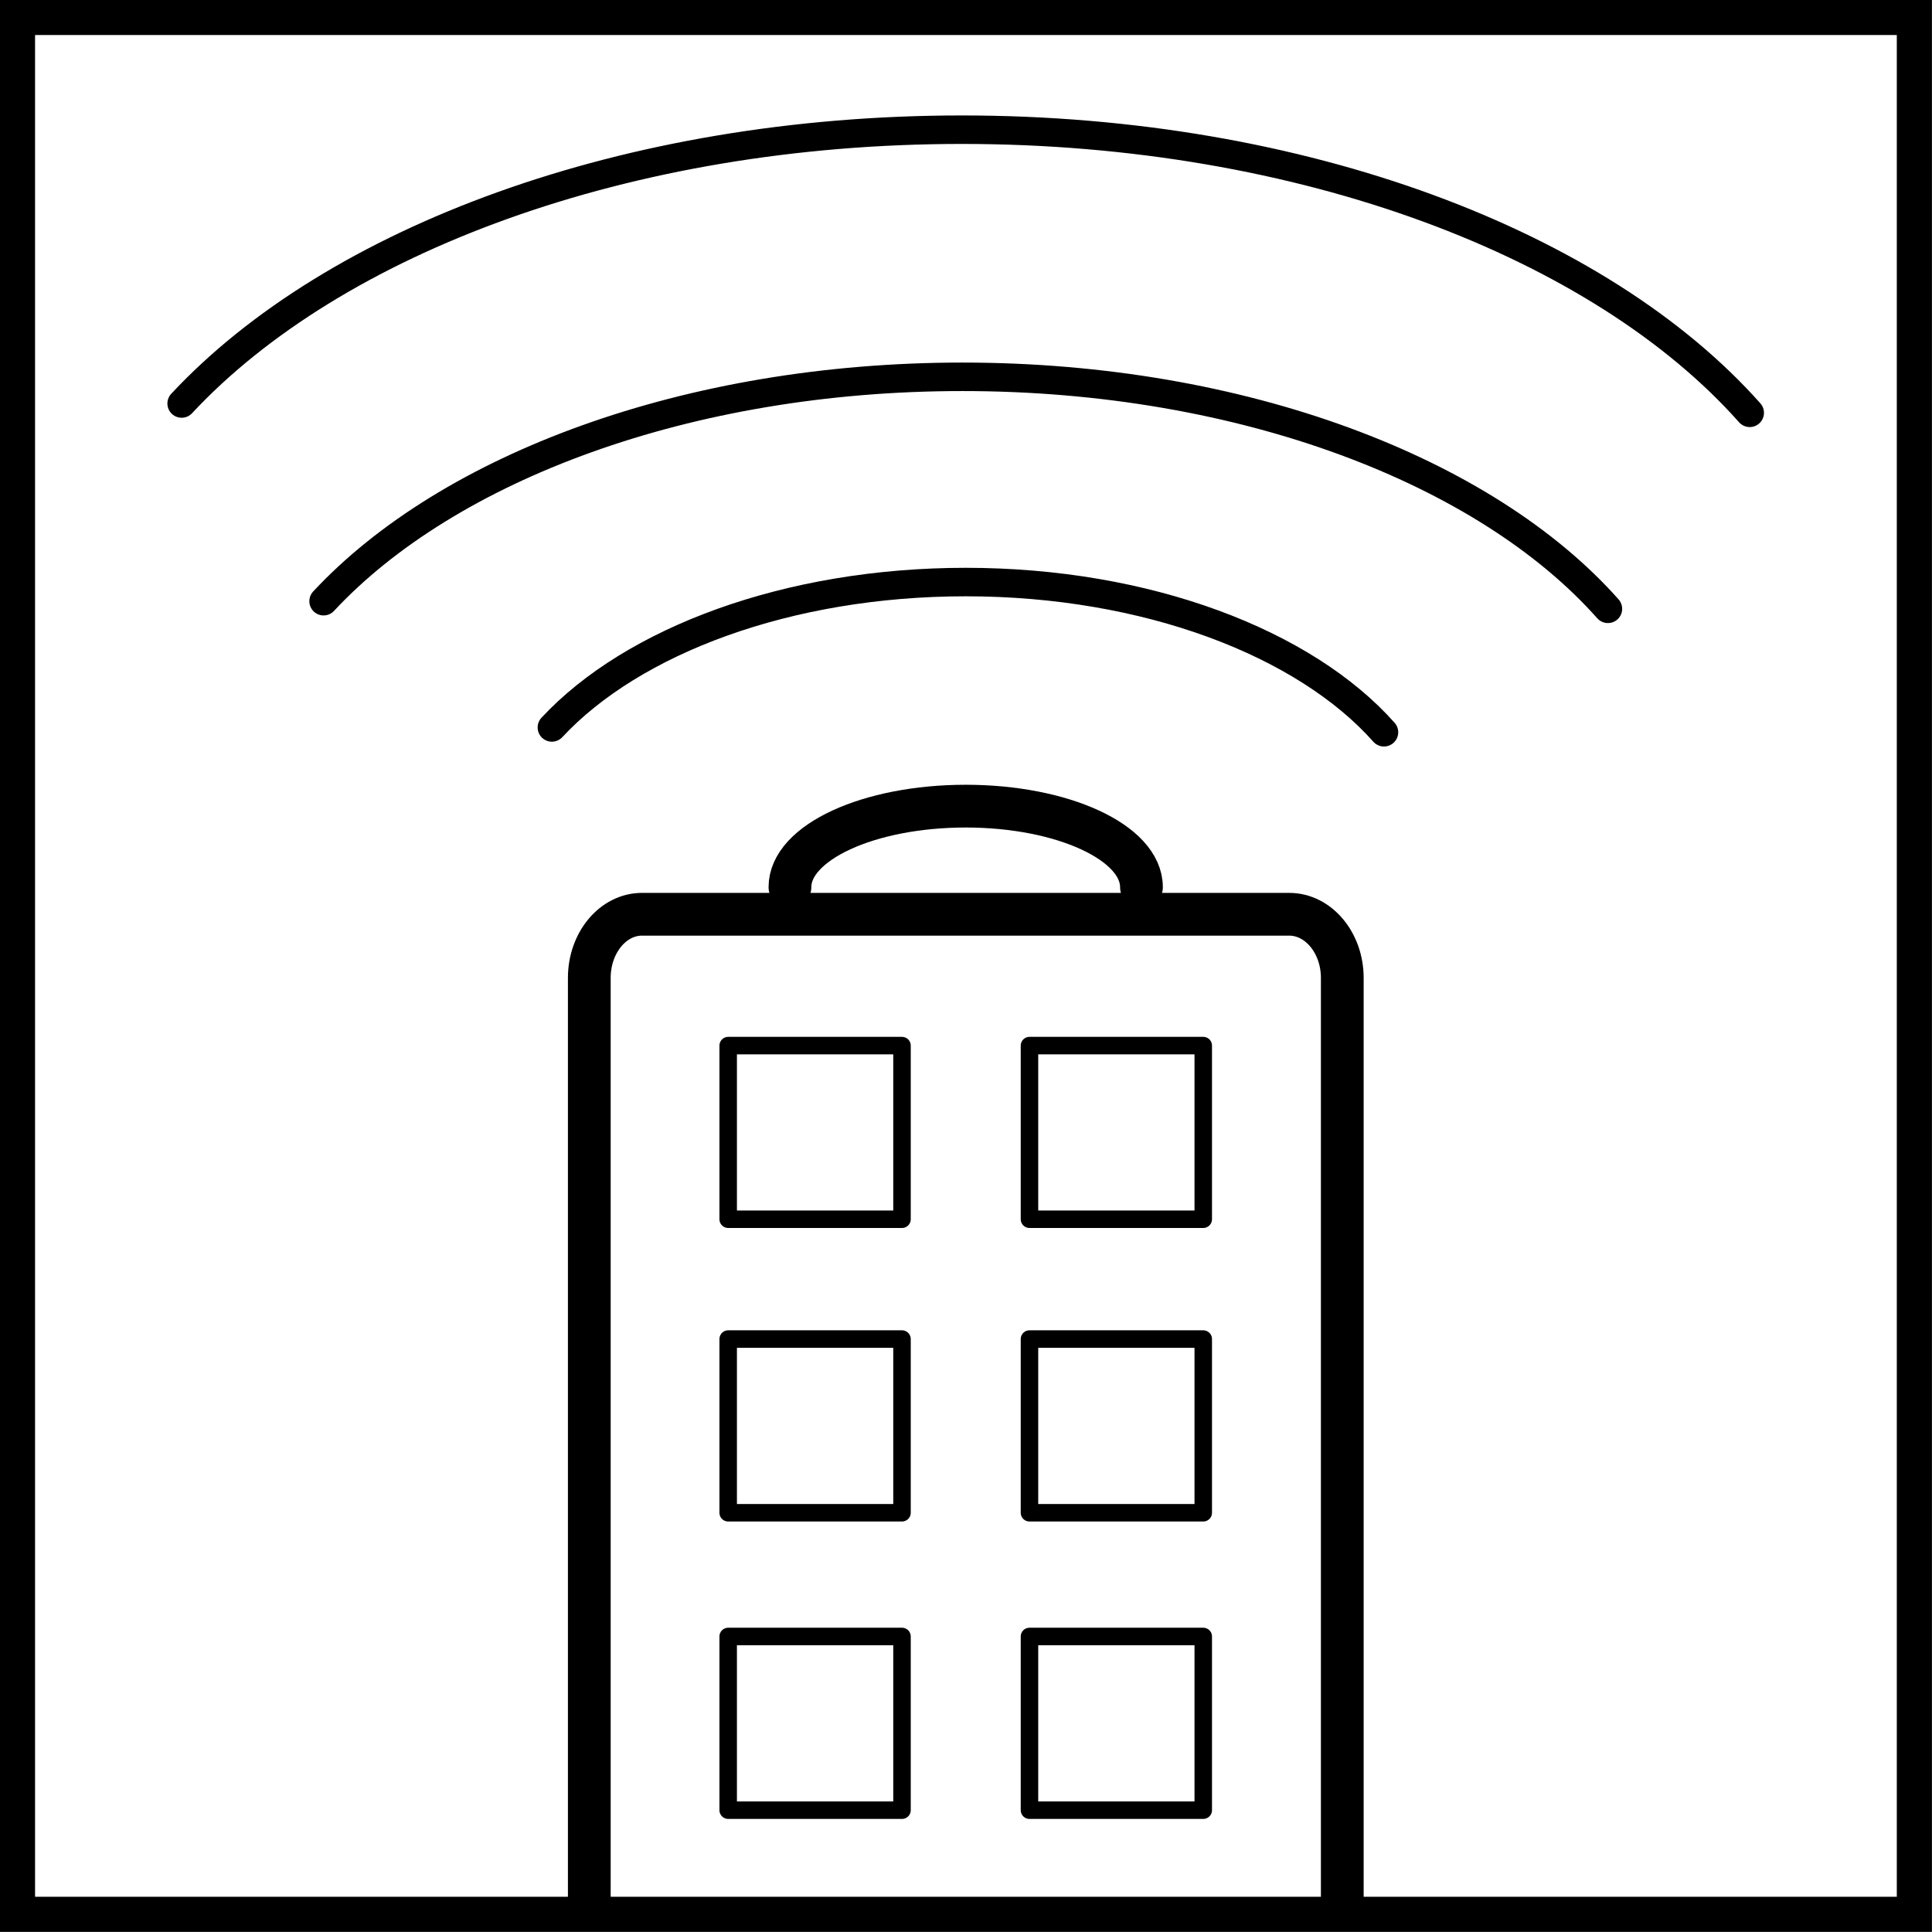 <?xml version="1.0" encoding="utf-8"?>
<!-- Generator: Adobe Illustrator 14.0.0, SVG Export Plug-In . SVG Version: 6.00 Build 43363)  -->
<!DOCTYPE svg PUBLIC "-//W3C//DTD SVG 1.1//EN" "http://www.w3.org/Graphics/SVG/1.1/DTD/svg11.dtd">
<svg version="1.1" id="Layer_1" xmlns="http://www.w3.org/2000/svg" xmlns:xlink="http://www.w3.org/1999/xlink" x="0px" y="0px"
	 width="55px" height="55px" viewBox="0 0 55 55" enable-background="new 0 0 55 55" xml:space="preserve">
<rect x="20.73" y="29.766" fill="none" stroke="#000000" stroke-width="0.498" stroke-linecap="round" stroke-linejoin="round" width="4.948" height="4.943"/>
<rect x="20.73" y="38.12" fill="none" stroke="#000000" stroke-width="0.498" stroke-linecap="round" stroke-linejoin="round" width="4.948" height="4.945"/>
<rect x="20.73" y="46.587" fill="none" stroke="#000000" stroke-width="0.498" stroke-linecap="round" stroke-linejoin="round" width="4.948" height="4.945"/>
<g>
	<path fill="none" stroke="#000000" stroke-width="1.217" stroke-linecap="round" stroke-linejoin="round" d="M22.488,25.255
		c0-1.271,2.24-2.306,5.005-2.306c2.759,0,5.002,1.035,5.002,2.306"/>
	<path fill="none" stroke="#000000" stroke-width="1.217" stroke-linecap="round" stroke-linejoin="round" d="M16.776,54.092
		V27.839c0-0.999,0.672-1.812,1.5-1.812h18.424c0.834,0,1.512,0.813,1.512,1.812v26.252"/>
	
		<rect x="29.307" y="29.766" fill="none" stroke="#000000" stroke-width="0.498" stroke-linecap="round" stroke-linejoin="round" width="4.947" height="4.943"/>
	
		<rect x="29.307" y="38.12" fill="none" stroke="#000000" stroke-width="0.498" stroke-linecap="round" stroke-linejoin="round" width="4.947" height="4.945"/>
	
		<rect x="29.307" y="46.587" fill="none" stroke="#000000" stroke-width="0.498" stroke-linecap="round" stroke-linejoin="round" width="4.947" height="4.945"/>
	<path fill="none" stroke="#000000" stroke-width="0.811" stroke-linecap="round" stroke-linejoin="round" d="M15.711,20.709
		c2.298-2.469,6.715-4.139,11.783-4.139c5.163,0,9.653,1.738,11.905,4.276"/>
	<path fill="none" stroke="#000000" stroke-width="0.811" stroke-linecap="round" stroke-linejoin="round" d="M9.212,17.115
		c3.543-3.805,10.359-6.388,18.186-6.388c7.973,0,14.896,2.683,18.376,6.605"/>
	<path fill="none" stroke="#000000" stroke-width="0.811" stroke-linecap="round" stroke-linejoin="round" d="M5.171,11.487
		c4.33-4.645,12.648-7.795,22.211-7.795c9.728,0,18.179,3.273,22.429,8.06"/>
	<g>
		<path d="M53.998,0.997v53h-53v-53H53.998 M54.998-0.003h-55v55h55V-0.003L54.998-0.003z"/>
	</g>
</g>
</svg>
